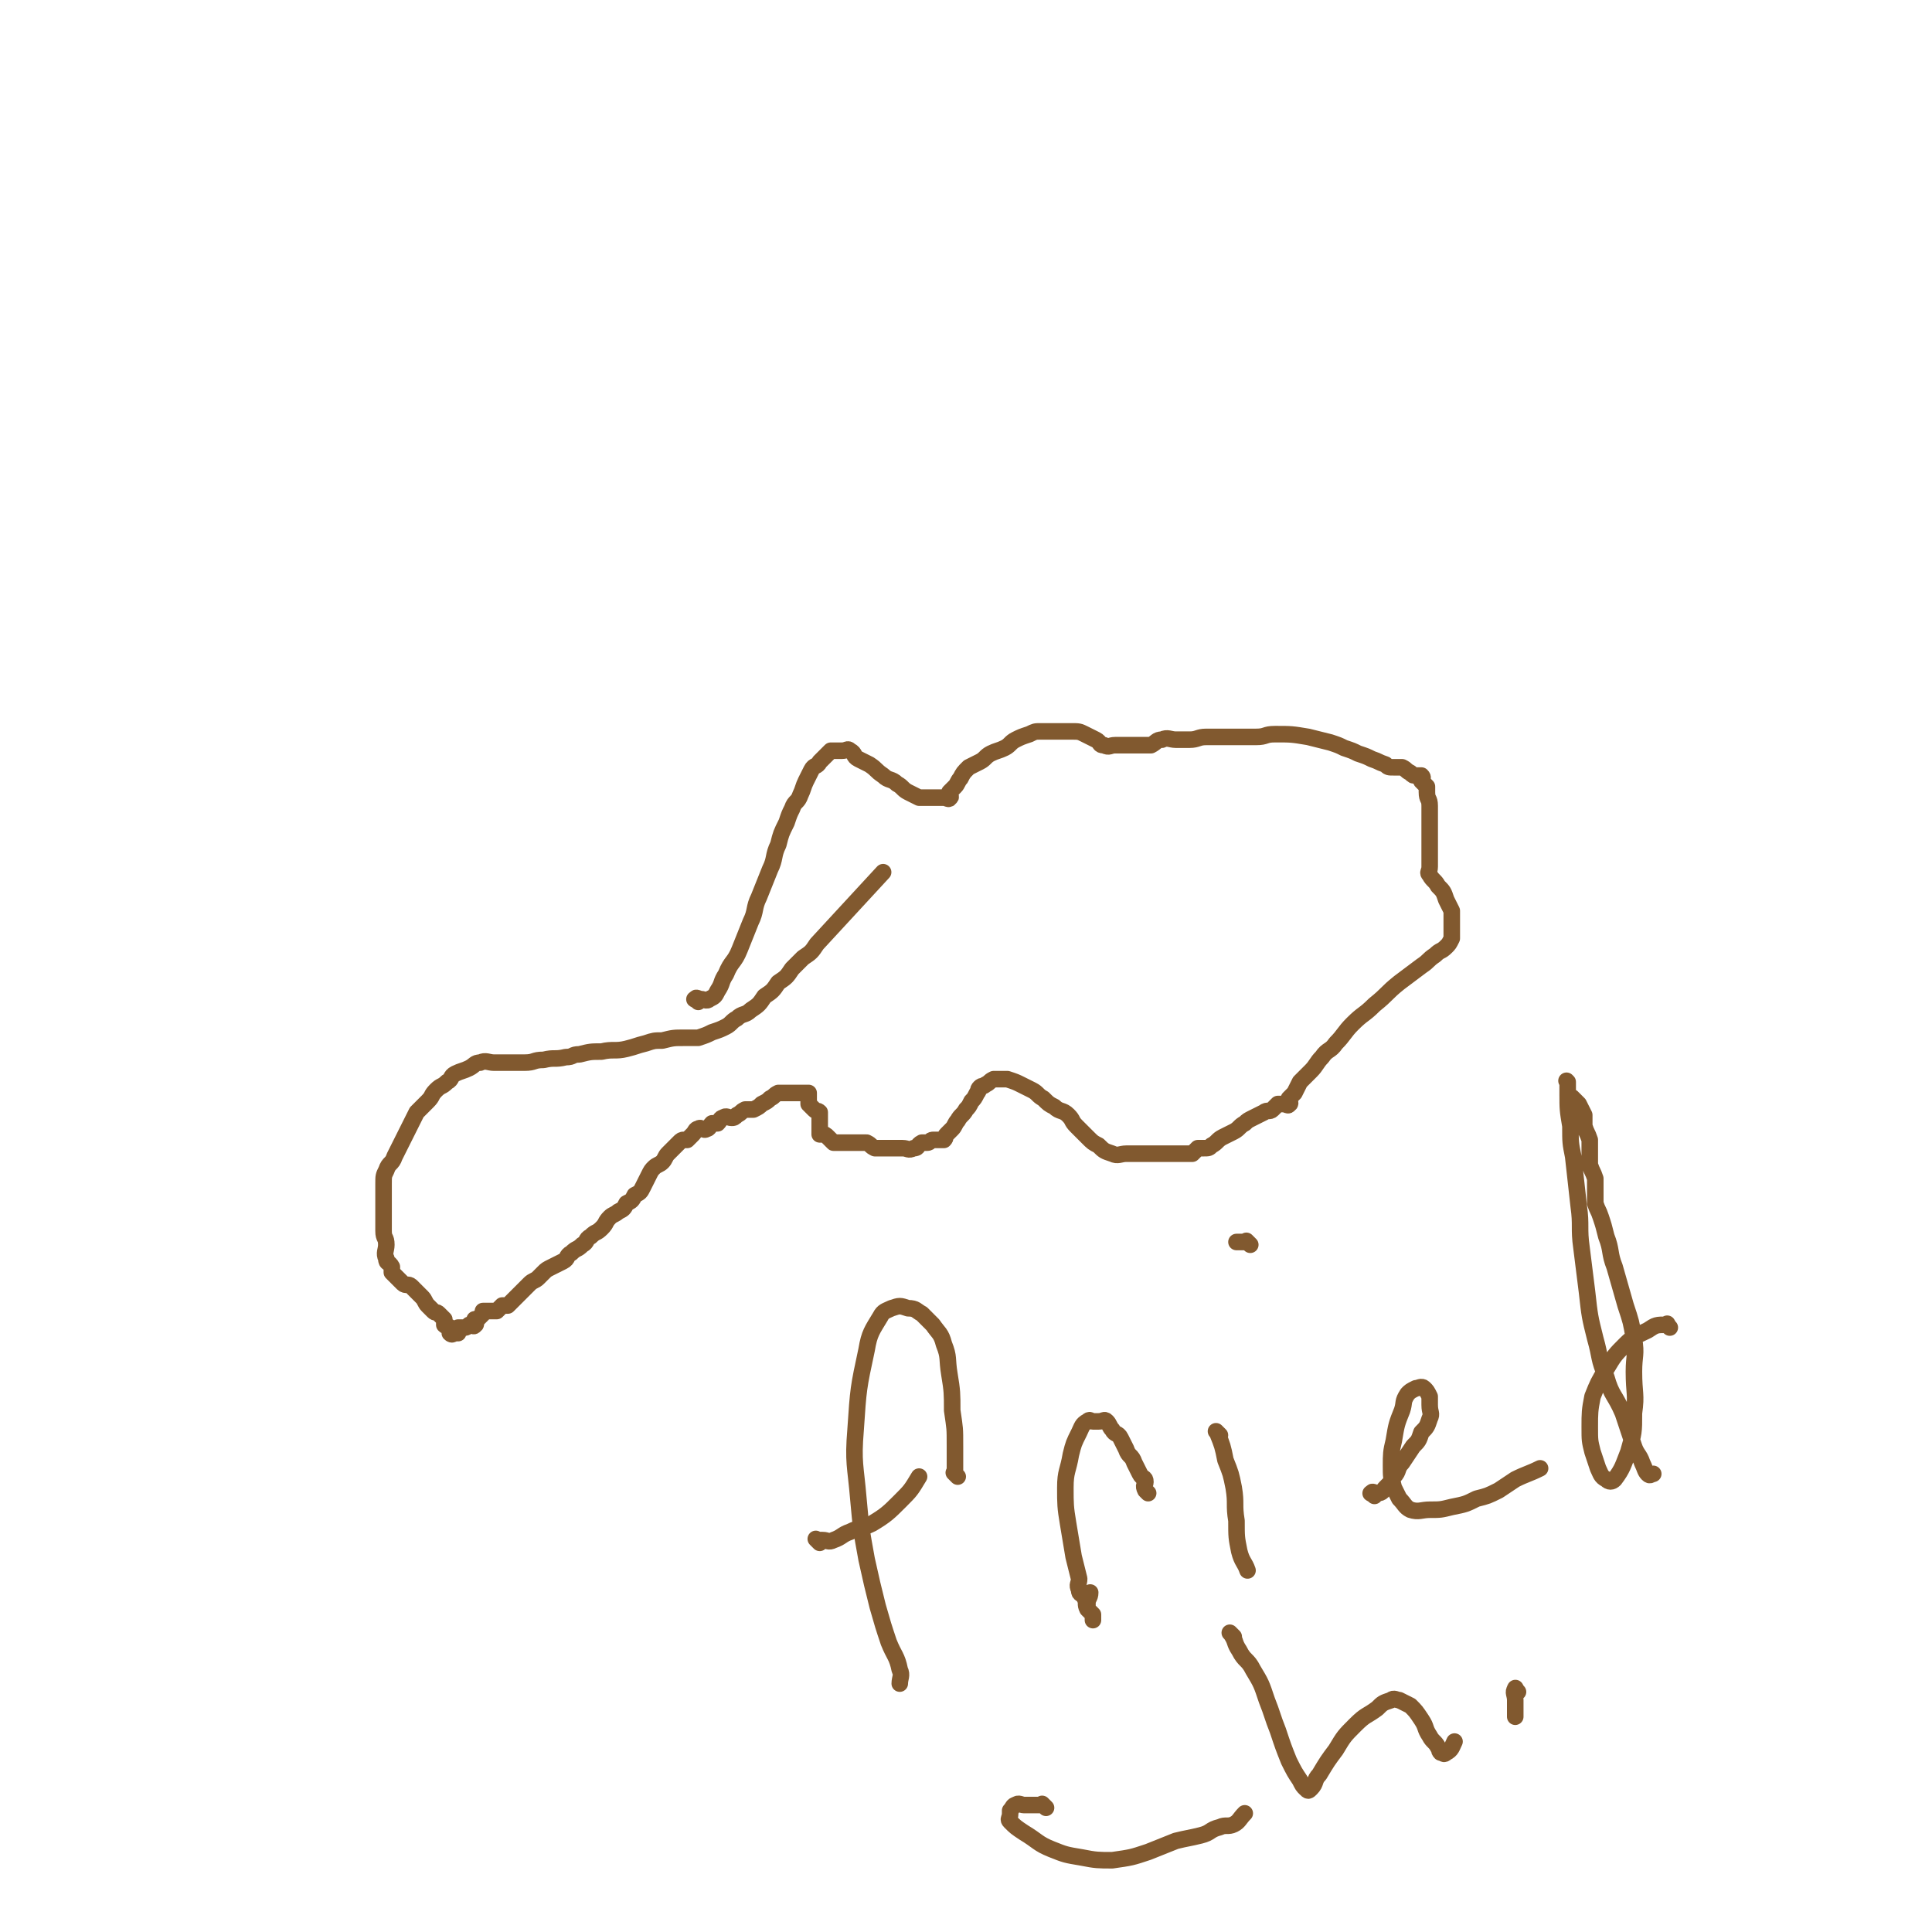 <svg viewBox='0 0 700 700' version='1.1' xmlns='http://www.w3.org/2000/svg' xmlns:xlink='http://www.w3.org/1999/xlink'><g fill='none' stroke='#81592F' stroke-width='6' stroke-linecap='round' stroke-linejoin='round'><path d='M253,363c-1,-1 -2,-1 -1,-1 0,-1 1,0 2,0 1,0 2,1 3,0 2,-1 2,-1 3,-3 2,-3 1,-3 3,-6 2,-5 3,-4 5,-9 2,-5 2,-5 4,-10 2,-4 1,-5 3,-9 2,-5 2,-5 4,-10 2,-4 1,-5 3,-9 1,-4 1,-4 3,-8 1,-3 1,-3 2,-5 1,-3 2,-2 3,-5 1,-2 1,-3 2,-5 1,-2 1,-2 2,-4 1,-2 2,-1 3,-3 1,-1 1,-1 2,-2 1,-1 1,-1 2,-2 1,0 1,0 2,0 1,0 1,0 2,0 2,0 2,-1 3,0 2,1 1,2 3,3 2,1 2,1 4,2 3,2 2,2 5,4 2,2 3,1 5,3 2,1 2,2 4,3 2,1 2,1 4,2 2,0 2,0 4,0 2,0 2,0 3,0 1,0 1,0 2,0 1,0 2,1 2,0 1,0 0,-1 0,-2 1,-1 1,-1 2,-2 1,-1 1,-2 2,-3 1,-2 1,-2 3,-4 2,-1 2,-1 4,-2 2,-1 2,-2 4,-3 2,-1 3,-1 5,-2 2,-1 2,-2 4,-3 2,-1 2,-1 5,-2 2,-1 2,-1 4,-1 3,0 3,0 6,0 3,0 3,0 5,0 3,0 3,0 5,1 2,1 2,1 4,2 2,1 1,2 3,2 2,1 2,0 4,0 1,0 1,0 2,0 1,0 1,0 2,0 1,0 1,0 2,0 2,0 2,0 3,0 2,0 2,0 4,0 2,-1 2,-2 4,-2 2,-1 3,0 5,0 3,0 3,0 5,0 3,0 3,-1 6,-1 2,0 3,0 5,0 3,0 3,0 5,0 2,0 2,0 4,0 2,0 2,0 4,0 4,0 3,-1 7,-1 6,0 6,0 12,1 4,1 4,1 8,2 3,1 3,1 5,2 3,1 3,1 5,2 3,1 3,1 5,2 3,1 2,1 5,2 1,1 1,1 3,1 1,0 2,0 3,0 2,1 1,1 3,2 1,1 1,1 2,1 1,0 2,0 2,0 1,1 0,1 0,2 1,1 1,1 2,2 0,1 0,1 0,2 0,3 1,2 1,5 0,2 0,2 0,4 0,2 0,2 0,3 0,1 0,1 0,2 0,1 0,1 0,1 0,1 0,1 0,2 0,1 0,1 0,2 0,1 0,1 0,2 0,2 0,2 0,3 0,2 0,2 0,3 0,2 -1,2 0,3 1,2 2,2 3,4 2,2 2,2 3,5 1,2 1,2 2,4 0,2 0,2 0,4 0,1 0,1 0,2 0,1 0,1 0,2 0,1 0,1 0,2 -1,2 -1,2 -2,3 -2,2 -2,1 -4,3 -3,2 -2,2 -5,4 -4,3 -4,3 -8,6 -5,4 -4,4 -9,8 -4,4 -4,3 -8,7 -3,3 -3,4 -6,7 -2,3 -3,2 -5,5 -2,2 -2,3 -4,5 -2,2 -2,2 -4,4 -1,2 -1,2 -2,4 -1,1 -1,1 -2,2 0,1 1,2 0,2 0,1 -1,0 -2,0 -1,0 -1,0 -2,0 -1,1 -1,1 -2,2 -1,1 -2,0 -3,1 -2,1 -2,1 -4,2 -2,1 -2,1 -3,2 -2,1 -2,2 -4,3 -2,1 -2,1 -4,2 -2,1 -2,2 -4,3 -1,1 -1,1 -3,1 -1,0 -1,0 -2,0 -1,1 -1,1 -2,2 -1,0 -1,0 -2,0 -1,0 -1,0 -2,0 -1,0 -1,0 -2,0 -1,0 -1,0 -3,0 -1,0 -1,0 -3,0 -2,0 -2,0 -4,0 -2,0 -2,0 -4,0 -2,0 -2,0 -4,0 -2,0 -3,1 -5,0 -3,-1 -3,-1 -5,-3 -2,-1 -2,-1 -4,-3 -2,-2 -2,-2 -4,-4 -2,-2 -1,-2 -3,-4 -2,-2 -3,-1 -5,-3 -2,-1 -2,-1 -4,-3 -2,-1 -2,-2 -4,-3 -2,-1 -2,-1 -4,-2 -2,-1 -2,-1 -5,-2 -1,0 -1,0 -3,0 -1,0 -1,0 -2,0 -2,1 -1,1 -3,2 -1,1 -1,0 -2,1 -1,1 0,1 -1,2 -1,2 -1,2 -2,3 -1,2 -1,2 -2,3 -1,2 -2,2 -3,4 -1,1 -1,2 -2,3 -1,1 -1,1 -2,2 -1,1 0,1 -1,2 -1,0 -1,0 -2,0 -1,0 -1,0 -2,0 -1,0 -1,1 -2,1 -1,0 -1,0 -2,0 -2,1 -1,2 -3,2 -2,1 -2,0 -4,0 -1,0 -1,0 -3,0 -2,0 -2,0 -4,0 -1,0 -2,0 -3,0 -2,-1 -1,-1 -3,-2 -1,0 -1,0 -2,0 0,0 0,0 -1,0 -1,0 -1,0 -2,0 -1,0 -1,0 -2,0 -1,0 -1,0 -2,0 0,0 0,0 -1,0 -1,0 -1,0 -2,0 -1,-1 -1,-1 -2,-2 -1,-1 -1,-1 -2,-1 0,0 -1,0 -1,0 0,-1 0,-1 0,-2 0,-1 0,-1 0,-2 0,-1 0,-1 0,-2 0,-1 0,-1 0,-2 -1,-1 -1,0 -2,-1 -1,-1 -1,-1 -2,-2 0,-1 0,-1 0,-2 0,-1 0,-1 0,-2 0,0 0,0 -1,0 -1,0 -1,0 -2,0 -1,0 -1,0 -2,0 -1,0 -1,0 -2,0 0,0 0,0 -1,0 -1,0 -2,0 -3,0 -2,1 -1,1 -3,2 -1,1 -1,1 -3,2 -1,1 -1,1 -3,2 -1,0 -2,0 -3,0 -2,1 -1,1 -3,2 -1,1 -1,1 -2,1 -1,0 -2,-1 -3,0 -1,0 -1,1 -2,2 -1,0 -1,0 -2,0 -1,1 -1,2 -2,2 -1,1 -2,-1 -3,0 -1,0 -1,1 -2,2 -1,1 -1,1 -2,2 0,0 -1,0 -1,0 -1,0 -1,0 -2,1 -1,1 -1,1 -2,2 -1,1 -1,1 -2,2 -1,1 -1,2 -2,3 -1,1 -2,1 -3,2 -1,1 -1,1 -2,3 -1,2 -1,2 -2,4 -1,2 -1,2 -3,3 -1,2 -1,2 -3,3 -1,2 -1,2 -3,3 -1,1 -2,1 -3,2 -2,2 -1,2 -3,4 -2,2 -2,1 -4,3 -2,1 -1,2 -3,3 -2,2 -2,1 -4,3 -2,1 -1,2 -3,3 -2,1 -2,1 -4,2 -2,1 -2,1 -3,2 -1,1 -1,1 -2,2 -1,1 -2,1 -3,2 -1,1 -1,1 -2,2 -1,1 -1,1 -2,2 -1,1 -1,1 -2,2 -1,1 -1,1 -2,2 0,0 0,0 0,0 -1,0 -1,0 -2,0 -1,1 -1,1 -2,2 -1,0 -1,0 -2,0 0,0 0,0 -1,0 -1,0 -1,0 -2,0 0,0 0,1 0,1 -1,1 -1,1 -2,2 0,0 -1,0 -1,0 0,1 1,2 0,2 0,1 -1,0 -2,0 0,0 0,0 0,0 -1,1 -1,1 -2,1 -1,0 -1,0 -2,0 0,1 0,1 0,2 0,0 0,0 -1,0 -1,0 -1,1 -2,0 0,0 0,-1 0,-2 -1,-1 -1,0 -2,-1 0,-1 0,-1 0,-2 -1,-1 -1,-1 -2,-2 -1,-1 -1,0 -2,-1 -1,-1 -1,-1 -2,-2 -1,-1 -1,-2 -2,-3 -1,-1 -1,-1 -2,-2 -1,-1 -1,-1 -2,-2 -1,-1 -2,0 -3,-1 -1,-1 -1,-1 -2,-2 -1,-1 -1,-1 -2,-2 0,-1 0,-1 0,-2 -1,-2 -2,-1 -2,-3 -1,-2 0,-3 0,-5 0,-3 -1,-2 -1,-5 0,-3 0,-3 0,-6 0,-2 0,-2 0,-5 0,-3 0,-3 0,-6 0,-3 0,-3 1,-5 1,-3 2,-2 3,-5 1,-2 1,-2 2,-4 1,-2 1,-2 2,-4 1,-2 1,-2 2,-4 1,-2 1,-2 2,-4 2,-2 2,-2 4,-4 2,-2 1,-2 3,-4 2,-2 2,-1 4,-3 2,-1 1,-2 3,-3 2,-1 3,-1 5,-2 2,-1 2,-2 4,-2 2,-1 3,0 5,0 3,0 3,0 5,0 3,0 3,0 6,0 4,0 3,-1 7,-1 4,-1 4,0 8,-1 3,0 2,-1 5,-1 4,-1 4,-1 8,-1 4,-1 5,0 9,-1 4,-1 3,-1 7,-2 3,-1 3,-1 6,-1 4,-1 4,-1 8,-1 2,0 3,0 5,0 3,-1 3,-1 5,-2 3,-1 3,-1 5,-2 2,-1 2,-2 4,-3 2,-2 3,-1 5,-3 3,-2 3,-2 5,-5 3,-2 3,-2 5,-5 3,-2 3,-2 5,-5 2,-2 2,-2 4,-4 3,-2 3,-2 5,-5 12,-13 12,-13 24,-26 '/><path d='M347,535c-1,-1 -1,-1 -1,-1 -1,-1 0,0 0,0 0,-4 0,-5 0,-10 0,-7 0,-6 -1,-13 0,-6 0,-7 -1,-13 -1,-6 0,-6 -2,-11 -1,-4 -2,-4 -4,-7 -2,-2 -2,-2 -4,-4 -2,-1 -2,-2 -5,-2 -3,-1 -3,-1 -6,0 -2,1 -3,1 -4,3 -3,5 -4,6 -5,12 -3,14 -3,14 -4,29 -1,12 0,13 1,25 1,11 1,11 3,22 2,9 2,9 4,17 2,7 2,7 4,13 2,5 3,5 4,10 1,2 0,3 0,5 '/><path d='M297,559c-1,-1 -1,-1 -1,-1 -1,-1 0,0 0,0 1,0 1,0 2,0 2,0 2,1 4,0 3,-1 3,-2 6,-3 4,-2 4,-1 8,-3 5,-3 6,-4 10,-8 4,-4 4,-4 7,-9 '/><path d='M416,541c-1,-1 -1,-1 -1,-1 -1,-2 0,-2 0,-3 0,-2 -1,-1 -2,-3 -1,-2 -1,-2 -2,-4 -1,-3 -2,-2 -3,-5 -1,-2 -1,-2 -2,-4 -1,-2 -2,-1 -3,-3 -1,-1 -1,-2 -2,-3 -1,-1 -1,0 -3,0 -1,0 -1,0 -2,0 -1,0 -1,-1 -2,0 -2,1 -2,2 -3,4 -2,4 -2,4 -3,8 -1,6 -2,6 -2,12 0,6 0,7 1,13 1,6 1,6 2,12 1,4 1,4 2,8 0,2 -1,2 0,4 0,2 1,1 2,3 1,2 0,2 1,4 1,1 1,1 2,2 0,1 0,2 0,2 0,0 0,-1 0,-2 -1,-1 -1,-1 -2,-2 0,-1 0,-1 0,-2 0,-2 1,-2 1,-4 '/><path d='M442,520c-1,-1 -1,-1 -1,-1 -1,-1 0,0 0,0 2,5 2,5 3,10 2,5 2,5 3,10 1,6 0,6 1,12 0,6 0,6 1,11 1,4 2,4 3,7 '/><path d='M453,451c-1,-1 -1,-1 -1,-1 -1,-1 0,0 0,0 -1,0 -1,0 -2,0 -1,0 -1,0 -2,0 '/><path d='M498,542c-1,-1 -2,-1 -1,-1 0,-1 1,0 2,0 2,0 2,-1 3,-2 2,-2 2,-2 3,-4 2,-2 1,-3 3,-5 2,-3 2,-3 4,-6 2,-2 2,-2 3,-5 2,-2 2,-2 3,-5 1,-2 0,-2 0,-5 0,-1 0,-2 0,-3 -1,-2 -1,-2 -2,-3 -1,-1 -2,0 -3,0 -2,1 -2,1 -3,2 -2,3 -1,3 -2,6 -2,5 -2,5 -3,11 -1,4 -1,5 -1,9 0,4 0,4 1,8 1,2 1,2 2,4 2,2 2,3 4,4 3,1 4,0 7,0 4,0 4,0 8,-1 5,-1 5,-1 9,-3 4,-1 4,-1 8,-3 3,-2 3,-2 6,-4 4,-2 5,-2 9,-4 '/><path d='M605,481c-1,-1 -1,-2 -1,-1 -4,0 -4,0 -7,2 -4,2 -5,2 -8,5 -4,4 -4,4 -7,9 -3,5 -3,5 -5,10 -1,5 -1,6 -1,11 0,5 0,5 1,9 1,3 1,3 2,6 1,2 1,3 3,4 1,1 2,1 3,0 3,-4 3,-5 5,-10 2,-7 2,-7 2,-14 1,-7 0,-7 0,-15 0,-6 1,-6 0,-12 -1,-6 -1,-6 -3,-12 -2,-7 -2,-7 -4,-14 -2,-5 -1,-6 -3,-11 -1,-4 -1,-4 -2,-7 -1,-3 -1,-2 -2,-5 0,-2 0,-2 0,-5 0,-2 0,-2 0,-4 -1,-3 -1,-2 -2,-5 0,-2 0,-2 0,-5 0,-2 0,-2 0,-4 -1,-3 -1,-2 -2,-5 0,-2 0,-2 0,-4 -1,-2 -1,-2 -2,-4 -1,-1 -1,-1 -2,-2 0,0 0,0 0,0 0,0 0,0 0,0 -1,-1 0,0 0,0 0,0 0,0 0,0 -1,0 -1,0 -2,-1 0,-1 0,-1 0,-2 0,0 0,0 0,-1 0,-1 0,-1 0,-2 0,0 0,0 0,0 0,0 0,0 0,0 -1,-1 0,0 0,0 0,0 0,0 0,0 0,2 0,2 0,4 0,6 0,6 1,12 0,6 0,6 1,11 1,9 1,9 2,18 1,7 0,8 1,15 1,8 1,8 2,16 1,9 1,9 3,17 2,7 1,7 4,14 2,7 3,6 6,13 2,6 2,6 4,12 1,3 2,3 3,6 1,2 1,3 2,4 1,1 1,0 2,0 '/><path d='M379,655c-1,-1 -1,-1 -1,-1 -1,-1 0,0 0,0 -1,0 -1,0 -2,0 -1,0 -1,0 -2,0 -1,0 -1,0 -3,0 -1,0 -2,-1 -3,0 -1,0 -1,1 -2,2 0,0 0,1 0,1 0,2 -1,2 0,3 2,2 2,2 5,4 5,3 5,4 10,6 5,2 5,2 11,3 5,1 6,1 11,1 7,-1 7,-1 13,-3 5,-2 5,-2 10,-4 4,-1 5,-1 9,-2 4,-1 3,-2 7,-3 2,-1 3,0 5,-1 2,-1 2,-2 4,-4 '/><path d='M447,593c-1,-1 -1,-1 -1,-1 -1,-1 0,0 0,0 2,3 1,3 3,6 2,4 3,3 5,7 3,5 3,5 5,11 2,5 2,6 4,11 2,6 2,6 4,11 2,4 2,4 4,7 1,2 1,2 2,3 1,1 1,1 2,0 2,-2 1,-3 3,-5 3,-5 3,-5 6,-9 3,-5 3,-5 7,-9 4,-4 4,-3 8,-6 2,-2 2,-2 5,-3 1,-1 2,0 3,0 2,1 2,1 4,2 2,2 2,2 4,5 2,3 1,3 3,6 1,2 2,2 3,4 1,1 0,1 1,2 1,0 1,1 2,0 2,-1 2,-2 3,-4 '/><path d='M550,613c-1,-1 -1,-2 -1,-1 -1,1 0,2 0,4 0,2 0,2 0,4 0,1 0,1 0,2 '/></g>
</svg>